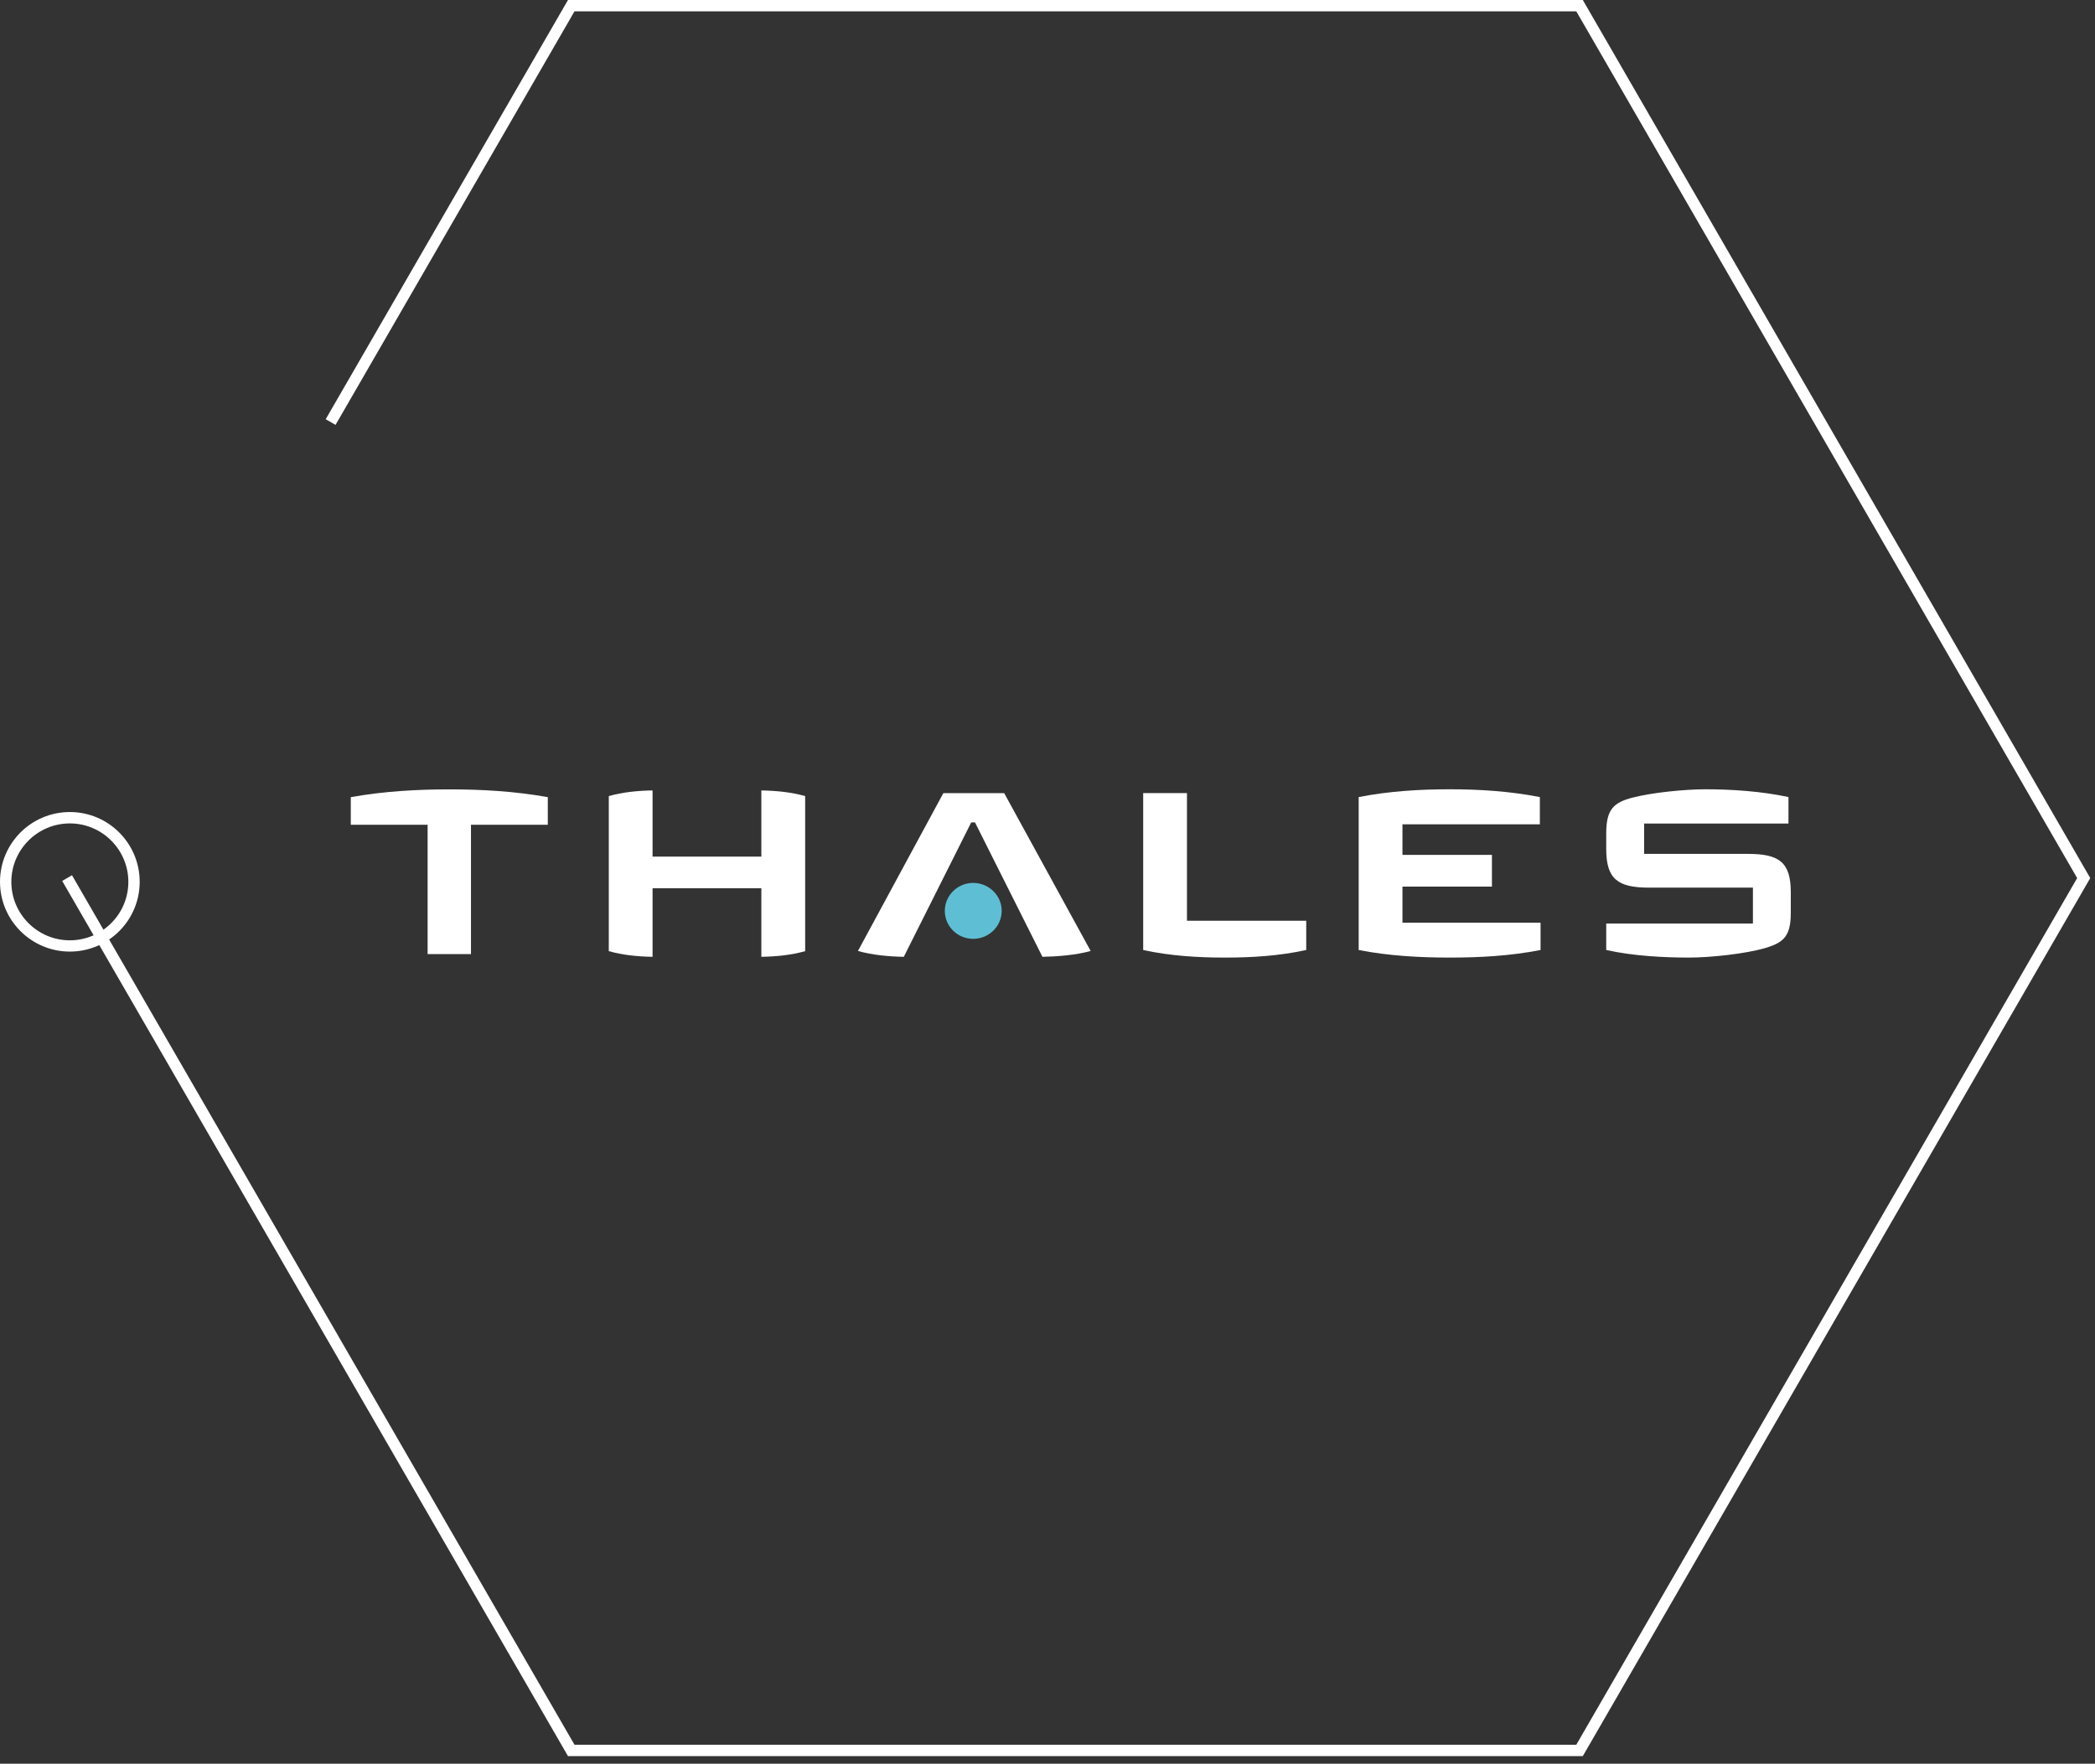 <svg width="215" height="181" viewBox="0 0 215 181" fill="none" xmlns="http://www.w3.org/2000/svg">
<rect x="0" y="0" width="215" height="181" fill="#333333" stroke="none"/>
<g clip-path="url(#clip0_2036_42)">
<path d="M183.78 93.678C183.78 96.026 183.09 96.716 181.196 97.28C179.144 97.891 175.5 98.271 173.331 98.271C170.765 98.271 167.567 98.108 164.839 97.491V94.778H179.895V91.093H169.238C166.034 91.093 164.839 90.222 164.839 87.136V85.523C164.839 83.091 165.569 82.356 167.573 81.847C169.586 81.332 172.888 81 175.044 81C177.662 81 180.805 81.202 183.542 81.799V84.514H168.728V87.63H179.385C182.589 87.63 183.78 88.483 183.78 91.569V93.678Z" fill="white"/>
<path d="M158.101 97.494C154.982 98.105 151.839 98.271 148.797 98.271C145.755 98.271 142.554 98.105 139.435 97.494V81.799C142.554 81.187 145.718 81 148.76 81C151.803 81 154.909 81.19 158.028 81.799V84.598H143.928V87.733H153.11V90.99H143.928V94.694H158.101V97.494Z" fill="white"/>
<path d="M134.053 97.494C131.252 98.109 128.43 98.271 125.714 98.271C122.999 98.271 120.118 98.109 117.32 97.494V81.392H121.813V94.489H134.053V97.497V97.494Z" fill="white"/>
<path d="M111.929 97.593C110.432 98.018 108.453 98.169 106.981 98.193L100.059 84.399H99.671L92.753 98.193C91.278 98.169 89.54 98.018 88.046 97.593L96.809 81.398H103.056L111.929 97.593Z" fill="white"/>
<path d="M102.799 93.48C102.799 95.062 101.476 96.349 99.87 96.349C98.263 96.349 96.962 95.062 96.962 93.48C96.962 91.897 98.266 90.608 99.87 90.608C101.473 90.608 102.799 91.891 102.799 93.48Z" fill="#5EBFD4"/>
<path d="M82.63 97.611C81.195 98.018 79.661 98.166 78.134 98.193V91.156H66.97V98.193C65.442 98.166 63.909 98.018 62.477 97.611V81.699C63.912 81.292 65.442 81.142 66.97 81.118V87.907H78.134V81.118C79.661 81.145 81.195 81.292 82.63 81.699V97.611Z" fill="white"/>
<path d="M56.218 84.64H48.334V97.912H43.884V84.64H36V81.808C39.394 81.199 42.806 81.009 46.12 81.009C49.434 81.009 52.827 81.199 56.218 81.808V84.64Z" fill="white"/>
</g>
<path d="M162.437 180.219H58.29L58.121 179.928L6.382 90.403L7.389 89.822L58.959 179.056H161.767L213.169 90.112L161.767 1.162H58.959L34.436 43.603L33.424 43.022L58.29 0H162.437L162.605 0.291L214.513 90.112L162.437 180.219Z" fill="white"/>
<path d="M7.168 97.656C3.217 97.656 0 94.448 0 90.496C0 86.543 3.212 83.335 7.168 83.335C11.124 83.335 14.335 86.543 14.335 90.496C14.335 94.448 11.124 97.656 7.168 97.656ZM7.168 84.503C3.857 84.503 1.164 87.195 1.164 90.502C1.164 93.809 3.857 96.5 7.168 96.5C10.478 96.5 13.172 93.809 13.172 90.502C13.172 87.195 10.478 84.503 7.168 84.503Z" fill="white"/>
<defs>
<clipPath id="clip0_2036_42">
<rect width="147.78" height="17.274" fill="white" transform="translate(36 81)"/>
</clipPath>
</defs>
</svg>
